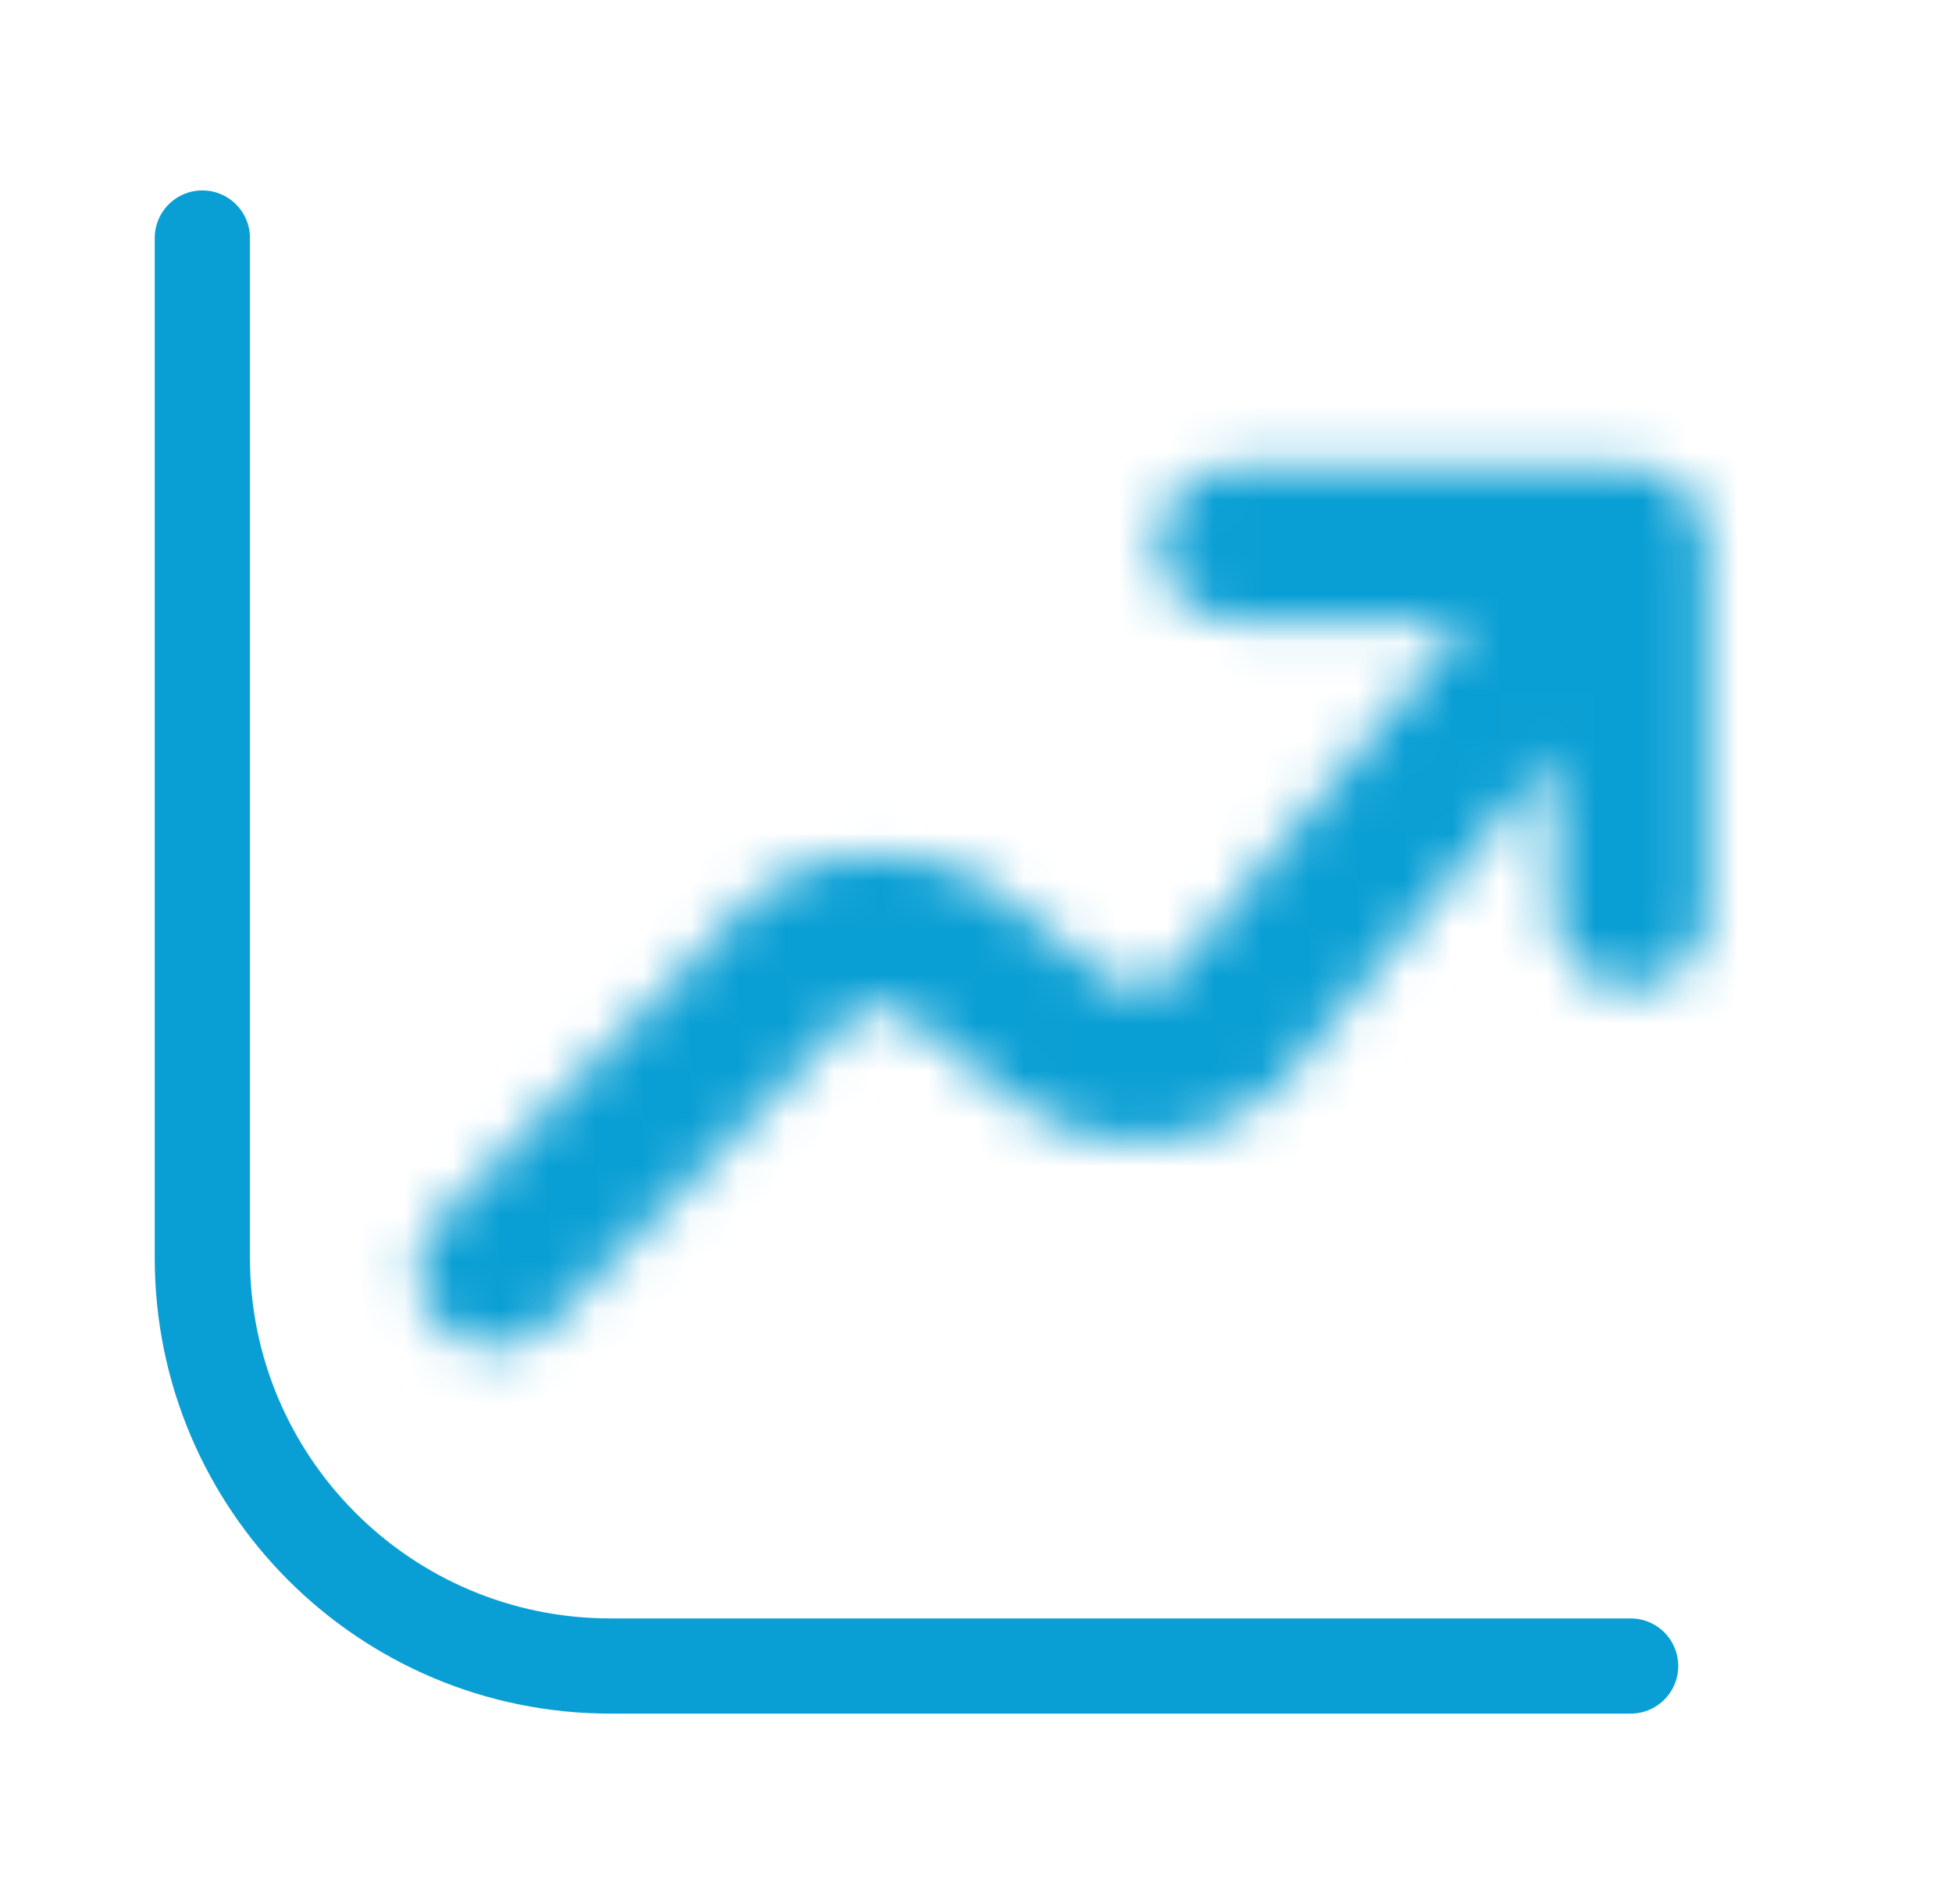 <svg width="41" height="40" viewBox="0 0 41 40" fill="none" xmlns="http://www.w3.org/2000/svg">
<path d="M34.25 35H12.821C8.088 35 4.25 31.162 4.25 26.429V5" stroke="#0A9FD4" stroke-width="2" stroke-linecap="round" stroke-linejoin="round"/>
<mask id="path-2-inside-1_225_1782" fill="white">
<path d="M25.933 9.821C25.046 9.821 24.326 10.541 24.326 11.428C24.326 12.316 25.046 13.036 25.933 13.036V9.821ZM34.25 13.036C35.138 13.036 35.857 12.316 35.857 11.428C35.857 10.541 35.138 9.821 34.25 9.821V13.036ZM35.857 11.428C35.857 10.541 35.138 9.821 34.25 9.821C33.362 9.821 32.643 10.541 32.643 11.428H35.857ZM32.643 19.158C32.643 20.045 33.362 20.765 34.25 20.765C35.138 20.765 35.857 20.045 35.857 19.158H32.643ZM35.485 12.457C36.053 11.774 35.96 10.761 35.278 10.193C34.596 9.625 33.582 9.718 33.014 10.4L35.485 12.457ZM25.678 21.729L26.758 22.92C26.814 22.869 26.866 22.815 26.914 22.757L25.678 21.729ZM22.316 21.86L21.321 23.121L21.332 23.131L22.316 21.86ZM20.069 20.086L21.064 18.824L21.056 18.818L20.069 20.086ZM16.464 20.478L15.227 19.452C15.211 19.471 15.196 19.491 15.181 19.511L16.464 20.478ZM16.19 20.803L17.337 21.929C17.345 21.921 17.354 21.912 17.361 21.904L16.19 20.803ZM9.244 25.59C8.622 26.224 8.632 27.241 9.266 27.863C9.9 28.485 10.917 28.475 11.539 27.841L9.244 25.59ZM25.933 13.036H34.25V9.821H25.933V13.036ZM32.643 11.428V19.158H35.857V11.428H32.643ZM33.014 10.4L24.443 20.701L26.914 22.757L35.485 12.457L33.014 10.4ZM24.599 20.539C24.235 20.868 23.688 20.889 23.3 20.589L21.332 23.131C22.953 24.385 25.24 24.296 26.758 22.92L24.599 20.539ZM23.312 20.598L21.064 18.824L19.073 21.347L21.321 23.121L23.312 20.598ZM21.056 18.818C19.261 17.419 16.679 17.7 15.227 19.452L17.701 21.503C18.045 21.089 18.656 21.023 19.081 21.354L21.056 18.818ZM15.181 19.511C15.13 19.578 15.076 19.642 15.018 19.703L17.361 21.904C17.498 21.758 17.627 21.605 17.748 21.445L15.181 19.511ZM15.042 19.678L9.244 25.59L11.539 27.841L17.337 21.929L15.042 19.678Z"/>
</mask>
<path d="M35.857 11.428V12.428H36.857V11.428H35.857ZM34.25 9.821V8.821H33.25V9.821H34.25ZM26.933 13.036V9.821H24.933V13.036H26.933ZM36.857 11.428C36.857 9.989 35.69 8.821 34.25 8.821V10.821C34.585 10.821 34.857 11.093 34.857 11.428H36.857ZM33.25 9.821V13.036H35.25V9.821H33.25ZM32.643 12.428H35.857V10.428H32.643V12.428ZM35.857 18.158H32.643V20.158H35.857V18.158ZM32.375 11.169L34.846 13.225L36.125 11.688L33.654 9.632L32.375 11.169ZM12.239 27.127L9.944 24.876L8.544 26.304L10.838 28.555L12.239 27.127ZM35.485 12.457L37.023 13.736L37.023 13.736L35.485 12.457ZM35.278 10.193L36.557 8.656L36.557 8.656L35.278 10.193ZM33.014 10.4L34.552 11.68L34.552 11.68L33.014 10.4ZM25.678 21.729L26.958 20.192L24.197 23.073L25.678 21.729ZM26.758 22.92L28.102 24.401L28.102 24.401L26.758 22.92ZM26.914 22.757L28.45 24.038L28.451 24.036L26.914 22.757ZM22.316 21.86L23.898 23.084L20.747 20.621L22.316 21.86ZM21.321 23.121L20.081 24.691L20.089 24.697L21.321 23.121ZM21.332 23.131L20.1 24.706L20.108 24.712L21.332 23.131ZM20.069 20.086L18.491 18.857L21.638 21.325L20.069 20.086ZM21.056 18.818L22.296 17.248L22.285 17.24L21.056 18.818ZM16.464 20.478L15.261 22.075L17.741 18.938L16.464 20.478ZM16.19 20.803L17.559 19.346L14.789 22.231L16.19 20.803ZM17.337 21.929L18.765 23.329L18.77 23.325L17.337 21.929ZM17.361 21.904L18.812 23.28L18.82 23.272L17.361 21.904ZM9.244 25.59L7.816 24.19L7.816 24.19L9.244 25.59ZM9.266 27.863L10.666 26.435L10.666 26.435L9.266 27.863ZM11.539 27.841L12.966 29.241L12.966 29.241L11.539 27.841ZM24.443 20.701L22.906 19.422L21.627 20.959L23.164 22.239L24.443 20.701ZM24.599 20.539L26.081 19.195L24.737 17.713L23.255 19.057L24.599 20.539ZM23.3 20.589L24.524 19.008L22.943 17.784L21.719 19.365L23.3 20.589ZM23.312 20.598L24.882 21.837L26.121 20.268L24.551 19.029L23.312 20.598ZM19.073 21.347L17.503 20.108L16.264 21.678L17.834 22.917L19.073 21.347ZM17.701 21.503L16.425 23.043L17.965 24.32L19.241 22.78L17.701 21.503ZM19.081 21.354L17.852 22.931L19.43 24.161L20.659 22.583L19.081 21.354ZM15.018 19.703L13.561 18.333L12.19 19.791L13.649 21.161L15.018 19.703ZM17.748 21.445L19.344 22.649L20.549 21.052L18.951 19.848L17.748 21.445ZM15.042 19.678L16.443 18.25L15.015 16.85L13.614 18.278L15.042 19.678ZM25.933 7.821C23.941 7.821 22.326 9.436 22.326 11.428H26.326C26.326 11.646 26.151 11.821 25.933 11.821V7.821ZM22.326 11.428C22.326 13.421 23.941 15.036 25.933 15.036V11.036C26.151 11.036 26.326 11.211 26.326 11.428H22.326ZM34.25 15.036C36.242 15.036 37.857 13.421 37.857 11.428H33.857C33.857 11.211 34.033 11.036 34.25 11.036V15.036ZM34.25 7.821C32.258 7.821 30.643 9.436 30.643 11.428H34.643C34.643 11.646 34.467 11.821 34.25 11.821V7.821ZM30.643 19.158C30.643 21.15 32.258 22.765 34.25 22.765V18.765C34.467 18.765 34.643 18.941 34.643 19.158H30.643ZM34.25 22.765C36.242 22.765 37.857 21.15 37.857 19.158H33.857C33.857 18.941 34.033 18.765 34.25 18.765V22.765ZM37.023 13.736C38.297 12.204 38.089 9.93 36.557 8.656L33.999 11.73C33.832 11.592 33.809 11.344 33.948 11.177L37.023 13.736ZM36.557 8.656C35.026 7.382 32.751 7.59 31.477 9.121L34.552 11.68C34.413 11.847 34.165 11.869 33.999 11.73L36.557 8.656ZM24.197 23.073L25.276 24.263L28.24 21.576L27.16 20.386L24.197 23.073ZM28.102 24.401C28.228 24.287 28.344 24.165 28.45 24.038L25.377 21.477C25.388 21.465 25.4 21.451 25.414 21.439L28.102 24.401ZM28.193 21.22L26.958 20.192L24.399 23.267L25.635 24.294L28.193 21.22ZM20.747 20.621L19.751 21.882L22.89 24.361L23.886 23.099L20.747 20.621ZM20.089 24.697L20.1 24.706L22.564 21.555L22.552 21.546L20.089 24.697ZM22.914 24.355L23.898 23.084L20.735 20.635L19.751 21.906L22.914 24.355ZM21.638 21.325L22.634 20.063L19.494 17.585L18.499 18.846L21.638 21.325ZM22.304 17.254L22.295 17.248L19.817 20.387L19.825 20.394L22.304 17.254ZM19.478 17.589L18.491 18.857L21.646 21.315L22.634 20.047L19.478 17.589ZM17.741 18.938L16.503 17.912L13.95 20.992L15.188 22.017L17.741 18.938ZM13.689 18.173C13.652 18.217 13.617 18.262 13.583 18.308L16.779 20.713C16.774 20.719 16.77 20.725 16.765 20.731L13.689 18.173ZM13.977 21.108L15.261 22.075L17.668 18.881L16.384 17.913L13.977 21.108ZM14.789 22.231L15.937 23.357L18.738 20.501L17.59 19.376L14.789 22.231ZM18.77 23.325C18.788 23.305 18.805 23.288 18.812 23.28L15.911 20.527C15.907 20.531 15.905 20.533 15.903 20.534C15.902 20.536 15.903 20.535 15.905 20.533L18.77 23.325ZM18.73 20.446L17.559 19.346L14.821 22.261L15.992 23.361L18.73 20.446ZM7.816 24.19C6.421 25.612 6.443 27.896 7.866 29.291L10.666 26.435C10.822 26.587 10.823 26.836 10.672 26.99L7.816 24.19ZM7.865 29.291C9.288 30.686 11.572 30.664 12.966 29.241L10.111 26.441C10.263 26.286 10.512 26.283 10.666 26.435L7.865 29.291ZM25.933 15.036H34.25V11.036H25.933V15.036ZM34.25 7.821H25.933V11.821H34.25V7.821ZM30.643 11.428V19.158H34.643V11.428H30.643ZM37.857 19.158V11.428H33.857V19.158H37.857ZM31.477 9.121L22.906 19.422L25.98 21.98L34.552 11.68L31.477 9.121ZM23.164 22.239L25.635 24.294L28.193 21.22L25.722 19.164L23.164 22.239ZM28.451 24.036L37.023 13.736L33.948 11.177L25.377 21.478L28.451 24.036ZM23.255 19.057C23.611 18.735 24.145 18.714 24.524 19.008L22.076 22.171C23.23 23.064 24.86 23.001 25.942 22.02L23.255 19.057ZM21.719 19.365L19.751 21.906L22.914 24.355L24.881 21.814L21.719 19.365ZM20.108 24.712C22.495 26.561 25.865 26.429 28.102 24.401L25.415 21.438C24.615 22.163 23.41 22.21 22.557 21.549L20.108 24.712ZM28.24 21.576L26.081 19.195L23.117 21.882L25.276 24.263L28.24 21.576ZM24.551 19.029L22.303 17.254L19.825 20.394L22.073 22.168L24.551 19.029ZM19.494 17.585L17.503 20.108L20.642 22.586L22.634 20.063L19.494 17.585ZM17.834 22.917L20.081 24.691L22.56 21.552L20.312 19.777L17.834 22.917ZM22.89 24.36L24.882 21.837L21.742 19.359L19.751 21.882L22.89 24.36ZM22.285 17.24C19.637 15.177 15.83 15.592 13.687 18.175L16.767 20.729C17.529 19.809 18.884 19.661 19.827 20.395L22.285 17.24ZM13.95 20.992L16.425 23.043L18.978 19.964L16.503 17.912L13.95 20.992ZM19.241 22.78C18.895 23.198 18.279 23.264 17.852 22.931L20.31 19.776C19.033 18.781 17.195 18.98 16.162 20.227L19.241 22.78ZM20.659 22.583L22.634 20.047L19.478 17.589L17.503 20.125L20.659 22.583ZM13.584 18.306C13.576 18.317 13.568 18.326 13.561 18.333L16.475 21.074C16.584 20.958 16.684 20.838 16.778 20.715L13.584 18.306ZM13.649 21.161L15.992 23.362L18.73 20.446L16.387 18.245L13.649 21.161ZM18.82 23.272C19.006 23.074 19.181 22.866 19.344 22.649L16.151 20.241C16.073 20.343 15.991 20.442 15.903 20.535L18.82 23.272ZM18.951 19.848L16.384 17.913L13.977 21.108L16.544 23.042L18.951 19.848ZM13.614 18.278L7.816 24.19L10.672 26.991L16.47 21.078L13.614 18.278ZM12.966 29.241L18.765 23.329L15.909 20.529L10.111 26.441L12.966 29.241ZM18.738 20.501L16.443 18.25L13.642 21.106L15.937 23.357L18.738 20.501Z" fill="#0A9FD4" mask="url(#path-2-inside-1_225_1782)"/>
</svg>
